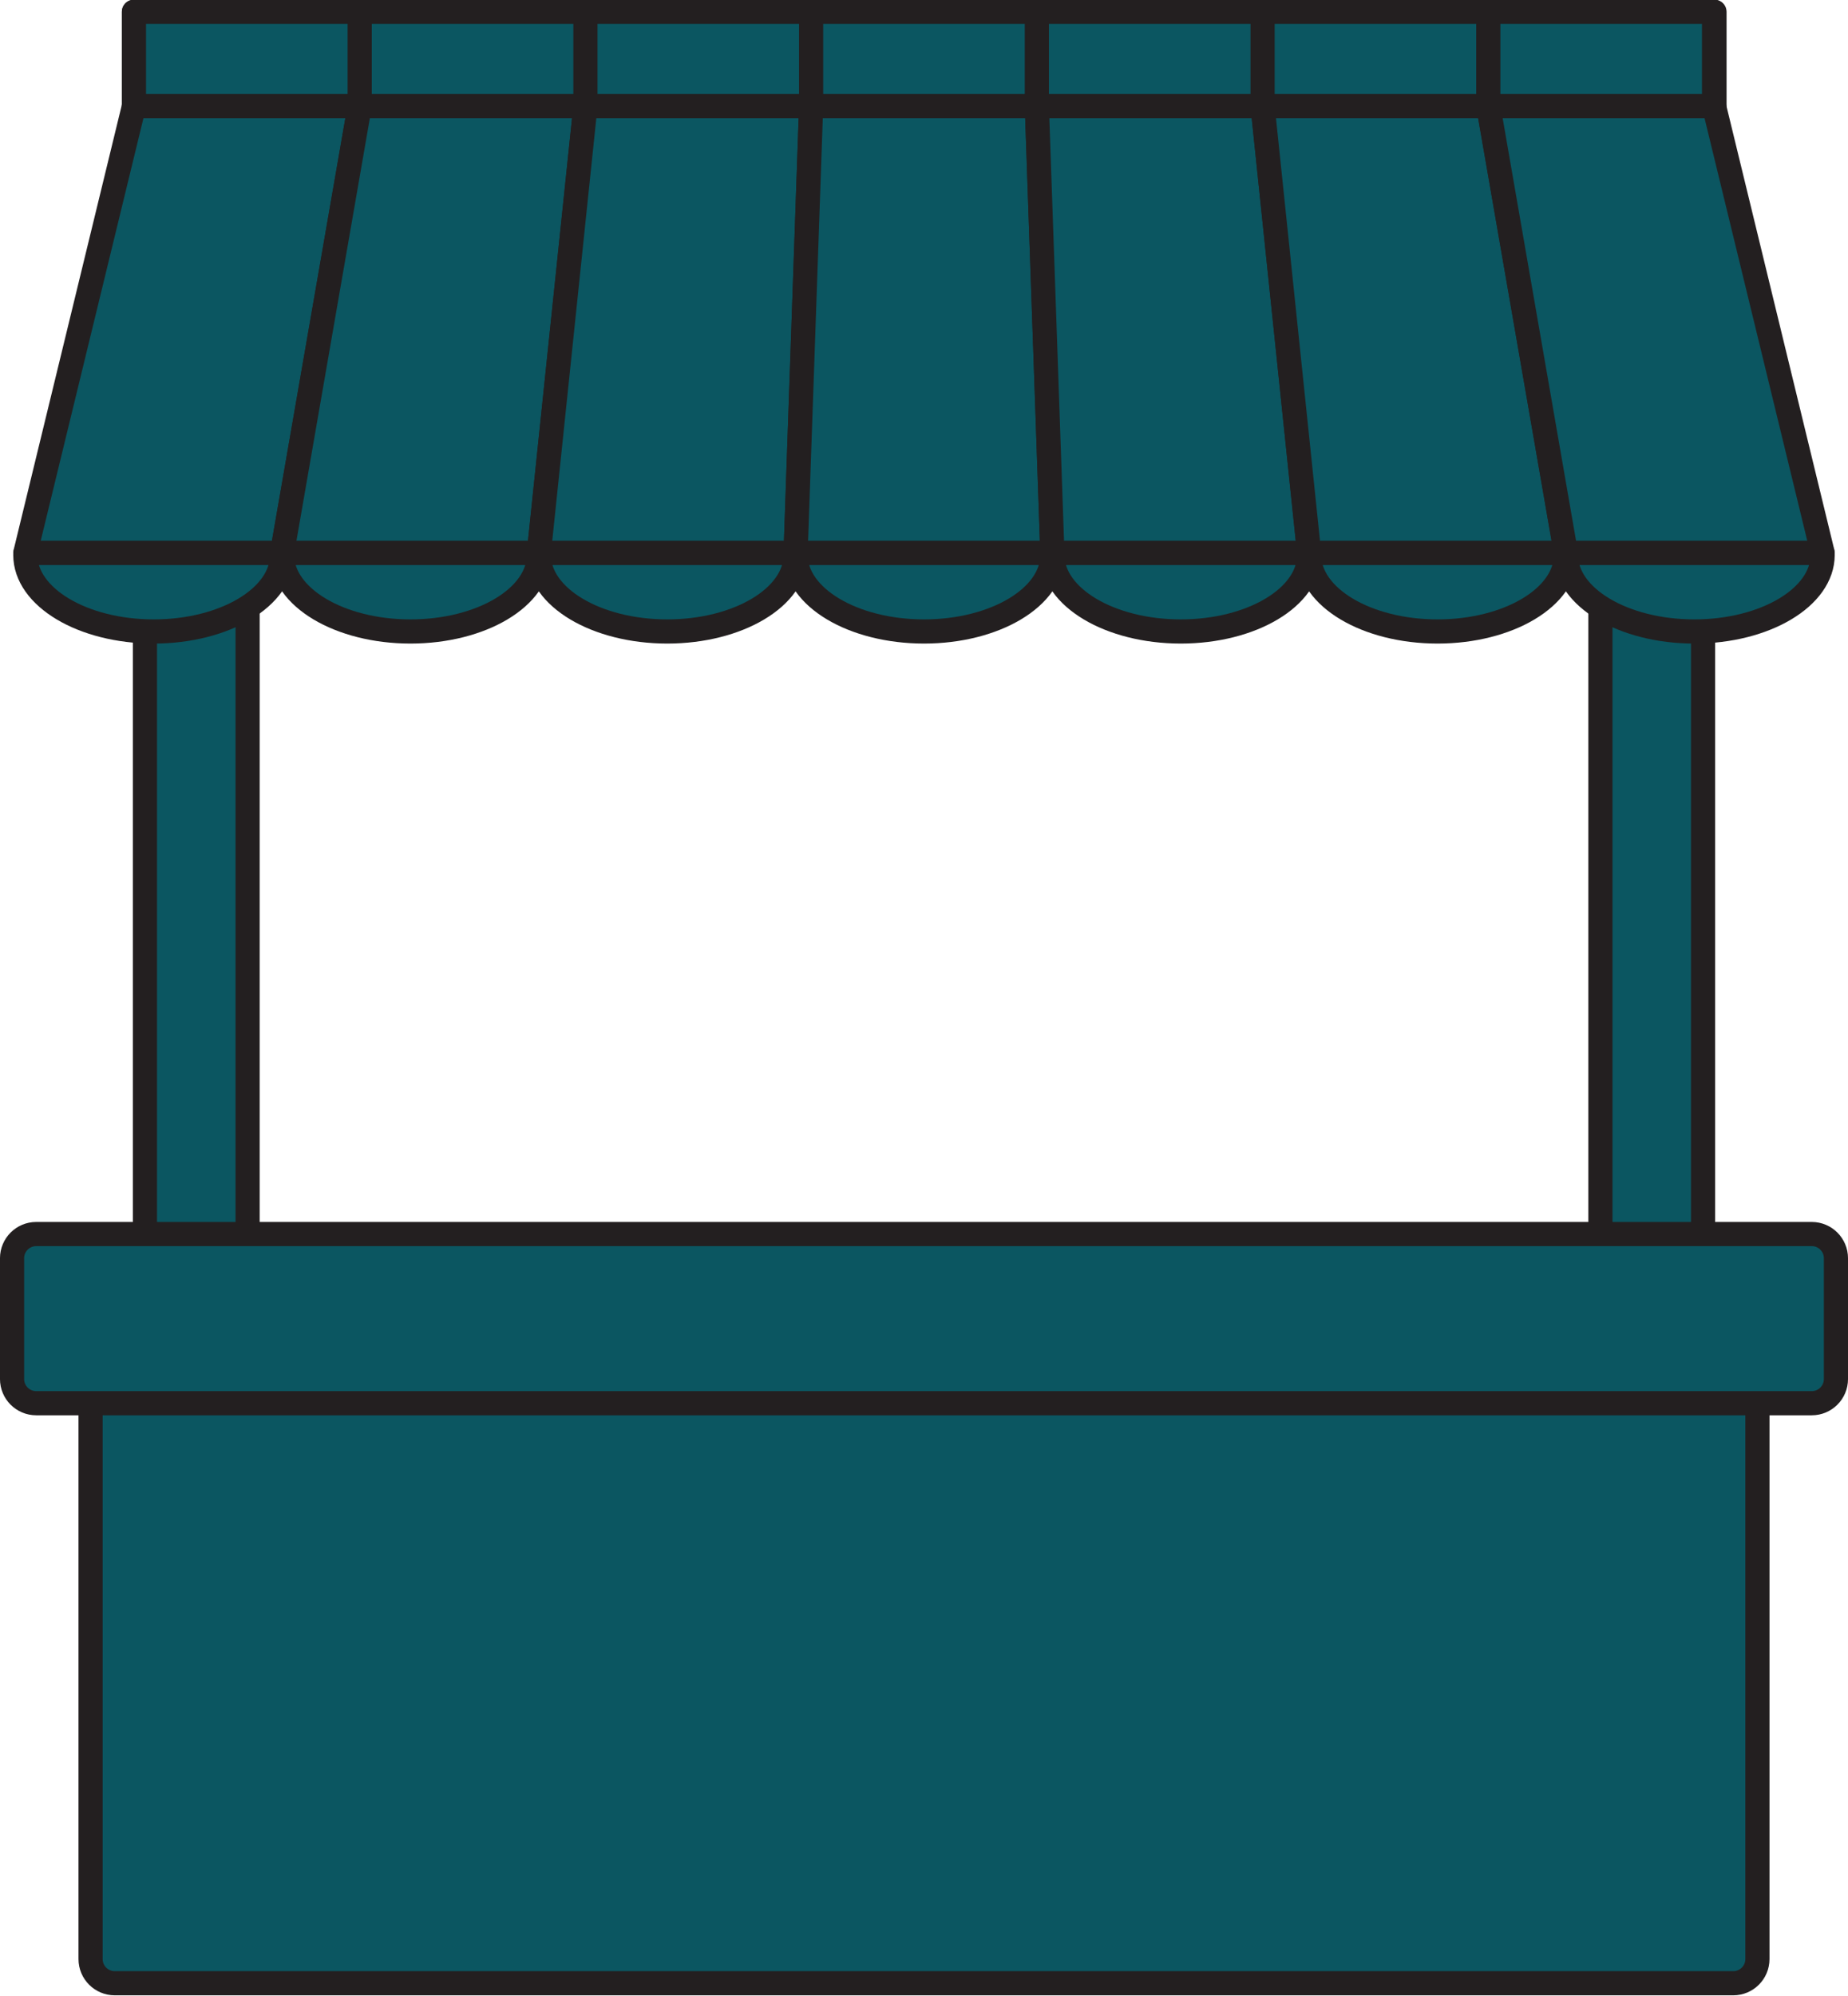 <?xml version="1.0" encoding="UTF-8" standalone="no"?><svg xmlns="http://www.w3.org/2000/svg" xmlns:xlink="http://www.w3.org/1999/xlink" fill="#000000" height="330.3" preserveAspectRatio="xMidYMid meet" version="1" viewBox="59.6 47.5 306.0 330.3" width="306" zoomAndPan="magnify"><g><g id="change1_1"><path d="M 100.602 284.746 L 83.598 284.746 L 83.598 64.746 L 100.602 64.746 L 100.602 284.746" fill="#0b5661"/></g><path d="M 1006.016 1404.539 L 835.977 1404.539 L 835.977 3604.539 L 1006.016 3604.539 Z M 1006.016 1404.539" fill="none" stroke="#231f20" stroke-linecap="round" stroke-linejoin="round" stroke-miterlimit="10" stroke-width="40" transform="matrix(.1 0 0 -.1 0 425.2)"/><g id="change1_2"><path d="M 341.602 284.746 L 324.602 284.746 L 324.602 64.746 L 341.602 64.746 L 341.602 284.746" fill="#0b5661"/></g><path d="M 3416.016 1404.539 L 3246.016 1404.539 L 3246.016 3604.539 L 3416.016 3604.539 Z M 3416.016 1404.539" fill="none" stroke="#231f20" stroke-linecap="round" stroke-linejoin="round" stroke-miterlimit="10" stroke-width="40" transform="matrix(.1 0 0 -.1 0 425.2)"/><g id="change1_3"><path d="M 350.602 371.746 C 350.602 373.957 348.809 375.746 346.602 375.746 L 78.598 375.746 C 76.391 375.746 74.598 373.957 74.598 371.746 L 74.598 266.746 C 74.598 264.539 76.391 262.746 78.598 262.746 L 346.602 262.746 C 348.809 262.746 350.602 264.539 350.602 266.746 L 350.602 371.746" fill="#0b5661"/></g><path d="M 3506.016 534.539 C 3506.016 512.43 3488.086 494.539 3466.016 494.539 L 785.977 494.539 C 763.906 494.539 745.977 512.43 745.977 534.539 L 745.977 1584.539 C 745.977 1606.609 763.906 1624.539 785.977 1624.539 L 3466.016 1624.539 C 3488.086 1624.539 3506.016 1606.609 3506.016 1584.539 Z M 3506.016 534.539" fill="none" stroke="#231f20" stroke-linecap="round" stroke-linejoin="round" stroke-miterlimit="10" stroke-width="40" transform="matrix(.1 0 0 -.1 0 425.2)"/><g id="change1_4"><path d="M 106.309 139.02 L 63.793 139.02 L 81.781 65.059 L 119.16 65.059 L 106.309 139.02" fill="#0b5661"/></g><path d="M 1063.086 2861.805 L 637.93 2861.805 L 817.812 3601.414 L 1191.602 3601.414 Z M 1063.086 2861.805" fill="none" stroke="#231f20" stroke-linecap="round" stroke-linejoin="round" stroke-miterlimit="10" stroke-width="40" transform="matrix(.1 0 0 -.1 0 425.2)"/><g id="change1_5"><path d="M 148.824 139.02 L 106.309 139.02 L 119.16 65.059 L 156.539 65.059 L 148.824 139.02" fill="#0b5661"/></g><path d="M 1488.242 2861.805 L 1063.086 2861.805 L 1191.602 3601.414 L 1565.391 3601.414 Z M 1488.242 2861.805" fill="none" stroke="#231f20" stroke-linecap="round" stroke-linejoin="round" stroke-miterlimit="10" stroke-width="40" transform="matrix(.1 0 0 -.1 0 425.2)"/><g id="change1_6"><path d="M 191.34 139.02 L 148.824 139.02 L 156.539 65.059 L 193.91 65.059 L 191.34 139.02" fill="#0b5661"/></g><path d="M 1913.398 2861.805 L 1488.242 2861.805 L 1565.391 3601.414 L 1939.102 3601.414 Z M 1913.398 2861.805" fill="none" stroke="#231f20" stroke-linecap="round" stroke-linejoin="round" stroke-miterlimit="10" stroke-width="40" transform="matrix(.1 0 0 -.1 0 425.2)"/><g id="change1_7"><path d="M 233.855 139.02 L 191.34 139.02 L 193.91 65.059 L 231.285 65.059 L 233.855 139.02" fill="#0b5661"/></g><path d="M 2338.555 2861.805 L 1913.398 2861.805 L 1939.102 3601.414 L 2312.852 3601.414 Z M 2338.555 2861.805" fill="none" stroke="#231f20" stroke-linecap="round" stroke-linejoin="round" stroke-miterlimit="10" stroke-width="40" transform="matrix(.1 0 0 -.1 0 425.2)"/><g id="change1_8"><path d="M 276.371 139.02 L 233.855 139.02 L 231.285 65.059 L 268.664 65.059 L 276.371 139.02" fill="#0b5661"/></g><path d="M 2763.711 2861.805 L 2338.555 2861.805 L 2312.852 3601.414 L 2686.641 3601.414 Z M 2763.711 2861.805" fill="none" stroke="#231f20" stroke-linecap="round" stroke-linejoin="round" stroke-miterlimit="10" stroke-width="40" transform="matrix(.1 0 0 -.1 0 425.2)"/><g id="change1_9"><path d="M 318.891 139.02 L 276.371 139.02 L 268.664 65.059 L 306.039 65.059 L 318.891 139.02" fill="#0b5661"/></g><path d="M 3188.906 2861.805 L 2763.711 2861.805 L 2686.641 3601.414 L 3060.391 3601.414 Z M 3188.906 2861.805" fill="none" stroke="#231f20" stroke-linecap="round" stroke-linejoin="round" stroke-miterlimit="10" stroke-width="40" transform="matrix(.1 0 0 -.1 0 425.2)"/><g id="change1_10"><path d="M 361.402 139.02 L 318.891 139.02 L 306.039 65.059 L 343.418 65.059 L 361.402 139.02" fill="#0b5661"/></g><path d="M 3614.023 2861.805 L 3188.906 2861.805 L 3060.391 3601.414 L 3434.18 3601.414 Z M 3614.023 2861.805" fill="none" stroke="#231f20" stroke-linecap="round" stroke-linejoin="round" stroke-miterlimit="10" stroke-width="40" transform="matrix(.1 0 0 -.1 0 425.2)"/><g id="change1_11"><path d="M 63.824 139.02 C 63.816 139.125 63.793 139.23 63.793 139.34 C 63.793 146.344 73.309 152.016 85.055 152.016 C 96.789 152.016 106.309 146.344 106.309 139.34 C 106.309 139.23 106.285 139.125 106.281 139.02 L 63.824 139.02" fill="#0b5661"/></g><path d="M 638.242 2861.805 C 638.164 2860.75 637.93 2859.695 637.93 2858.602 C 637.93 2788.562 733.086 2731.844 850.547 2731.844 C 967.891 2731.844 1063.086 2788.562 1063.086 2858.602 C 1063.086 2859.695 1062.852 2860.75 1062.812 2861.805 Z M 638.242 2861.805" fill="none" stroke="#231f20" stroke-linecap="round" stroke-linejoin="round" stroke-miterlimit="10" stroke-width="40" transform="matrix(.1 0 0 -.1 0 425.2)"/><g id="change1_12"><path d="M 106.34 139.02 C 106.332 139.125 106.309 139.23 106.309 139.34 C 106.309 146.344 115.828 152.016 127.566 152.016 C 139.309 152.016 148.824 146.344 148.824 139.34 C 148.824 139.23 148.805 139.125 148.801 139.02 L 106.34 139.02" fill="#0b5661"/></g><path d="M 1063.398 2861.805 C 1063.32 2860.75 1063.086 2859.695 1063.086 2858.602 C 1063.086 2788.562 1158.281 2731.844 1275.664 2731.844 C 1393.086 2731.844 1488.242 2788.562 1488.242 2858.602 C 1488.242 2859.695 1488.047 2860.75 1488.008 2861.805 Z M 1063.398 2861.805" fill="none" stroke="#231f20" stroke-linecap="round" stroke-linejoin="round" stroke-miterlimit="10" stroke-width="40" transform="matrix(.1 0 0 -.1 0 425.2)"/><g id="change1_13"><path d="M 148.855 139.02 C 148.848 139.125 148.824 139.23 148.824 139.34 C 148.824 146.344 158.344 152.016 170.086 152.016 C 181.824 152.016 191.34 146.344 191.34 139.34 C 191.34 139.23 191.316 139.125 191.316 139.02 L 148.855 139.02" fill="#0b5661"/></g><path d="M 1488.555 2861.805 C 1488.477 2860.75 1488.242 2859.695 1488.242 2858.602 C 1488.242 2788.562 1583.438 2731.844 1700.859 2731.844 C 1818.242 2731.844 1913.398 2788.562 1913.398 2858.602 C 1913.398 2859.695 1913.164 2860.75 1913.164 2861.805 Z M 1488.555 2861.805" fill="none" stroke="#231f20" stroke-linecap="round" stroke-linejoin="round" stroke-miterlimit="10" stroke-width="40" transform="matrix(.1 0 0 -.1 0 425.2)"/><g id="change1_14"><path d="M 191.367 139.02 C 191.363 139.125 191.34 139.23 191.34 139.34 C 191.34 146.344 200.855 152.016 212.605 152.016 C 224.344 152.016 233.855 146.344 233.855 139.34 C 233.855 139.23 233.836 139.125 233.828 139.02 L 191.367 139.02" fill="#0b5661"/></g><path d="M 1913.672 2861.805 C 1913.633 2860.75 1913.398 2859.695 1913.398 2858.602 C 1913.398 2788.562 2008.555 2731.844 2126.055 2731.844 C 2243.438 2731.844 2338.555 2788.562 2338.555 2858.602 C 2338.555 2859.695 2338.359 2860.75 2338.281 2861.805 Z M 1913.672 2861.805" fill="none" stroke="#231f20" stroke-linecap="round" stroke-linejoin="round" stroke-miterlimit="10" stroke-width="40" transform="matrix(.1 0 0 -.1 0 425.2)"/><g id="change1_15"><path d="M 233.887 139.02 C 233.879 139.125 233.855 139.23 233.855 139.34 C 233.855 146.344 243.375 152.016 255.117 152.016 C 266.855 152.016 276.371 146.344 276.371 139.34 C 276.371 139.23 276.352 139.125 276.344 139.02 L 233.887 139.02" fill="#0b5661"/></g><path d="M 2338.867 2861.805 C 2338.789 2860.75 2338.555 2859.695 2338.555 2858.602 C 2338.555 2788.562 2433.75 2731.844 2551.172 2731.844 C 2668.555 2731.844 2763.711 2788.562 2763.711 2858.602 C 2763.711 2859.695 2763.516 2860.75 2763.438 2861.805 Z M 2338.867 2861.805" fill="none" stroke="#231f20" stroke-linecap="round" stroke-linejoin="round" stroke-miterlimit="10" stroke-width="40" transform="matrix(.1 0 0 -.1 0 425.2)"/><g id="change1_16"><path d="M 276.402 139.02 C 276.395 139.125 276.371 139.23 276.371 139.34 C 276.371 146.344 285.895 152.016 297.633 152.016 C 309.371 152.016 318.891 146.344 318.891 139.34 C 318.891 139.23 318.863 139.125 318.859 139.02 L 276.402 139.02" fill="#0b5661"/></g><path d="M 2764.023 2861.805 C 2763.945 2860.75 2763.711 2859.695 2763.711 2858.602 C 2763.711 2788.562 2858.945 2731.844 2976.328 2731.844 C 3093.711 2731.844 3188.906 2788.562 3188.906 2858.602 C 3188.906 2859.695 3188.633 2860.75 3188.594 2861.805 Z M 2764.023 2861.805" fill="none" stroke="#231f20" stroke-linecap="round" stroke-linejoin="round" stroke-miterlimit="10" stroke-width="40" transform="matrix(.1 0 0 -.1 0 425.2)"/><g id="change1_17"><path d="M 318.914 139.02 C 318.914 139.125 318.891 139.23 318.891 139.34 C 318.891 146.344 328.406 152.016 340.148 152.016 C 351.887 152.016 361.402 146.344 361.402 139.34 C 361.402 139.23 361.383 139.125 361.379 139.02 L 318.914 139.02" fill="#0b5661"/></g><path d="M 3189.141 2861.805 C 3189.141 2860.75 3188.906 2859.695 3188.906 2858.602 C 3188.906 2788.562 3284.062 2731.844 3401.484 2731.844 C 3518.867 2731.844 3614.023 2788.562 3614.023 2858.602 C 3614.023 2859.695 3613.828 2860.75 3613.789 2861.805 Z M 3189.141 2861.805" fill="none" stroke="#231f20" stroke-linecap="round" stroke-linejoin="round" stroke-miterlimit="10" stroke-width="40" transform="matrix(.1 0 0 -.1 0 425.2)"/><g id="change1_18"><path d="M 343.488 49.453 L 81.781 49.453 L 81.781 65.059 L 343.488 65.059 L 343.488 49.453" fill="#0b5661"/></g><path d="M 3434.883 3757.469 L 817.812 3757.469 L 817.812 3601.414 L 3434.883 3601.414 Z M 3434.883 3757.469" fill="none" stroke="#231f20" stroke-linecap="round" stroke-linejoin="round" stroke-miterlimit="10" stroke-width="40" transform="matrix(.1 0 0 -.1 0 425.2)"/><g id="change1_19"><path d="M 81.781 49.453 L 81.781 65.059 L 119.16 65.059 L 119.16 49.453 L 81.781 49.453" fill="#0b5661"/></g><path d="M 817.812 3757.469 L 817.812 3601.414 L 1191.602 3601.414 L 1191.602 3757.469 Z M 817.812 3757.469" fill="none" stroke="#231f20" stroke-linecap="round" stroke-linejoin="round" stroke-miterlimit="10" stroke-width="40" transform="matrix(.1 0 0 -.1 0 425.2)"/><g id="change1_20"><path d="M 156.539 49.453 L 156.539 65.059 L 193.91 65.059 L 193.91 49.453 L 156.539 49.453" fill="#0b5661"/></g><path d="M 1565.391 3757.469 L 1565.391 3601.414 L 1939.102 3601.414 L 1939.102 3757.469 Z M 1565.391 3757.469" fill="none" stroke="#231f20" stroke-linecap="round" stroke-linejoin="round" stroke-miterlimit="10" stroke-width="40" transform="matrix(.1 0 0 -.1 0 425.2)"/><g id="change1_21"><path d="M 231.285 49.453 L 231.285 65.059 L 268.664 65.059 L 268.664 49.453 L 231.285 49.453" fill="#0b5661"/></g><path d="M 2312.852 3757.469 L 2312.852 3601.414 L 2686.641 3601.414 L 2686.641 3757.469 Z M 2312.852 3757.469" fill="none" stroke="#231f20" stroke-linecap="round" stroke-linejoin="round" stroke-miterlimit="10" stroke-width="40" transform="matrix(.1 0 0 -.1 0 425.2)"/><g id="change1_22"><path d="M 306.039 49.453 L 306.039 65.059 L 343.418 65.059 L 343.418 49.453 L 306.039 49.453" fill="#0b5661"/></g><path d="M 3060.391 3757.469 L 3060.391 3601.414 L 3434.18 3601.414 L 3434.18 3757.469 Z M 3060.391 3757.469" fill="none" stroke="#231f20" stroke-linecap="round" stroke-linejoin="round" stroke-miterlimit="10" stroke-width="40" transform="matrix(.1 0 0 -.1 0 425.2)"/><g id="change1_23"><path d="M 363.602 275.746 C 363.602 277.957 361.809 279.746 359.602 279.746 L 65.598 279.746 C 63.391 279.746 61.598 277.957 61.598 275.746 L 61.598 255.746 C 61.598 253.539 63.391 251.746 65.598 251.746 L 359.602 251.746 C 361.809 251.746 363.602 253.539 363.602 255.746 L 363.602 275.746" fill="#0b5661"/></g><path d="M 3636.016 1494.539 C 3636.016 1472.43 3618.086 1454.539 3596.016 1454.539 L 655.977 1454.539 C 633.906 1454.539 615.977 1472.43 615.977 1494.539 L 615.977 1694.539 C 615.977 1716.609 633.906 1734.539 655.977 1734.539 L 3596.016 1734.539 C 3618.086 1734.539 3636.016 1716.609 3636.016 1694.539 Z M 3636.016 1494.539" fill="none" stroke="#231f20" stroke-linecap="round" stroke-linejoin="round" stroke-miterlimit="10" stroke-width="40" transform="matrix(.1 0 0 -.1 0 425.2)"/></g></svg>